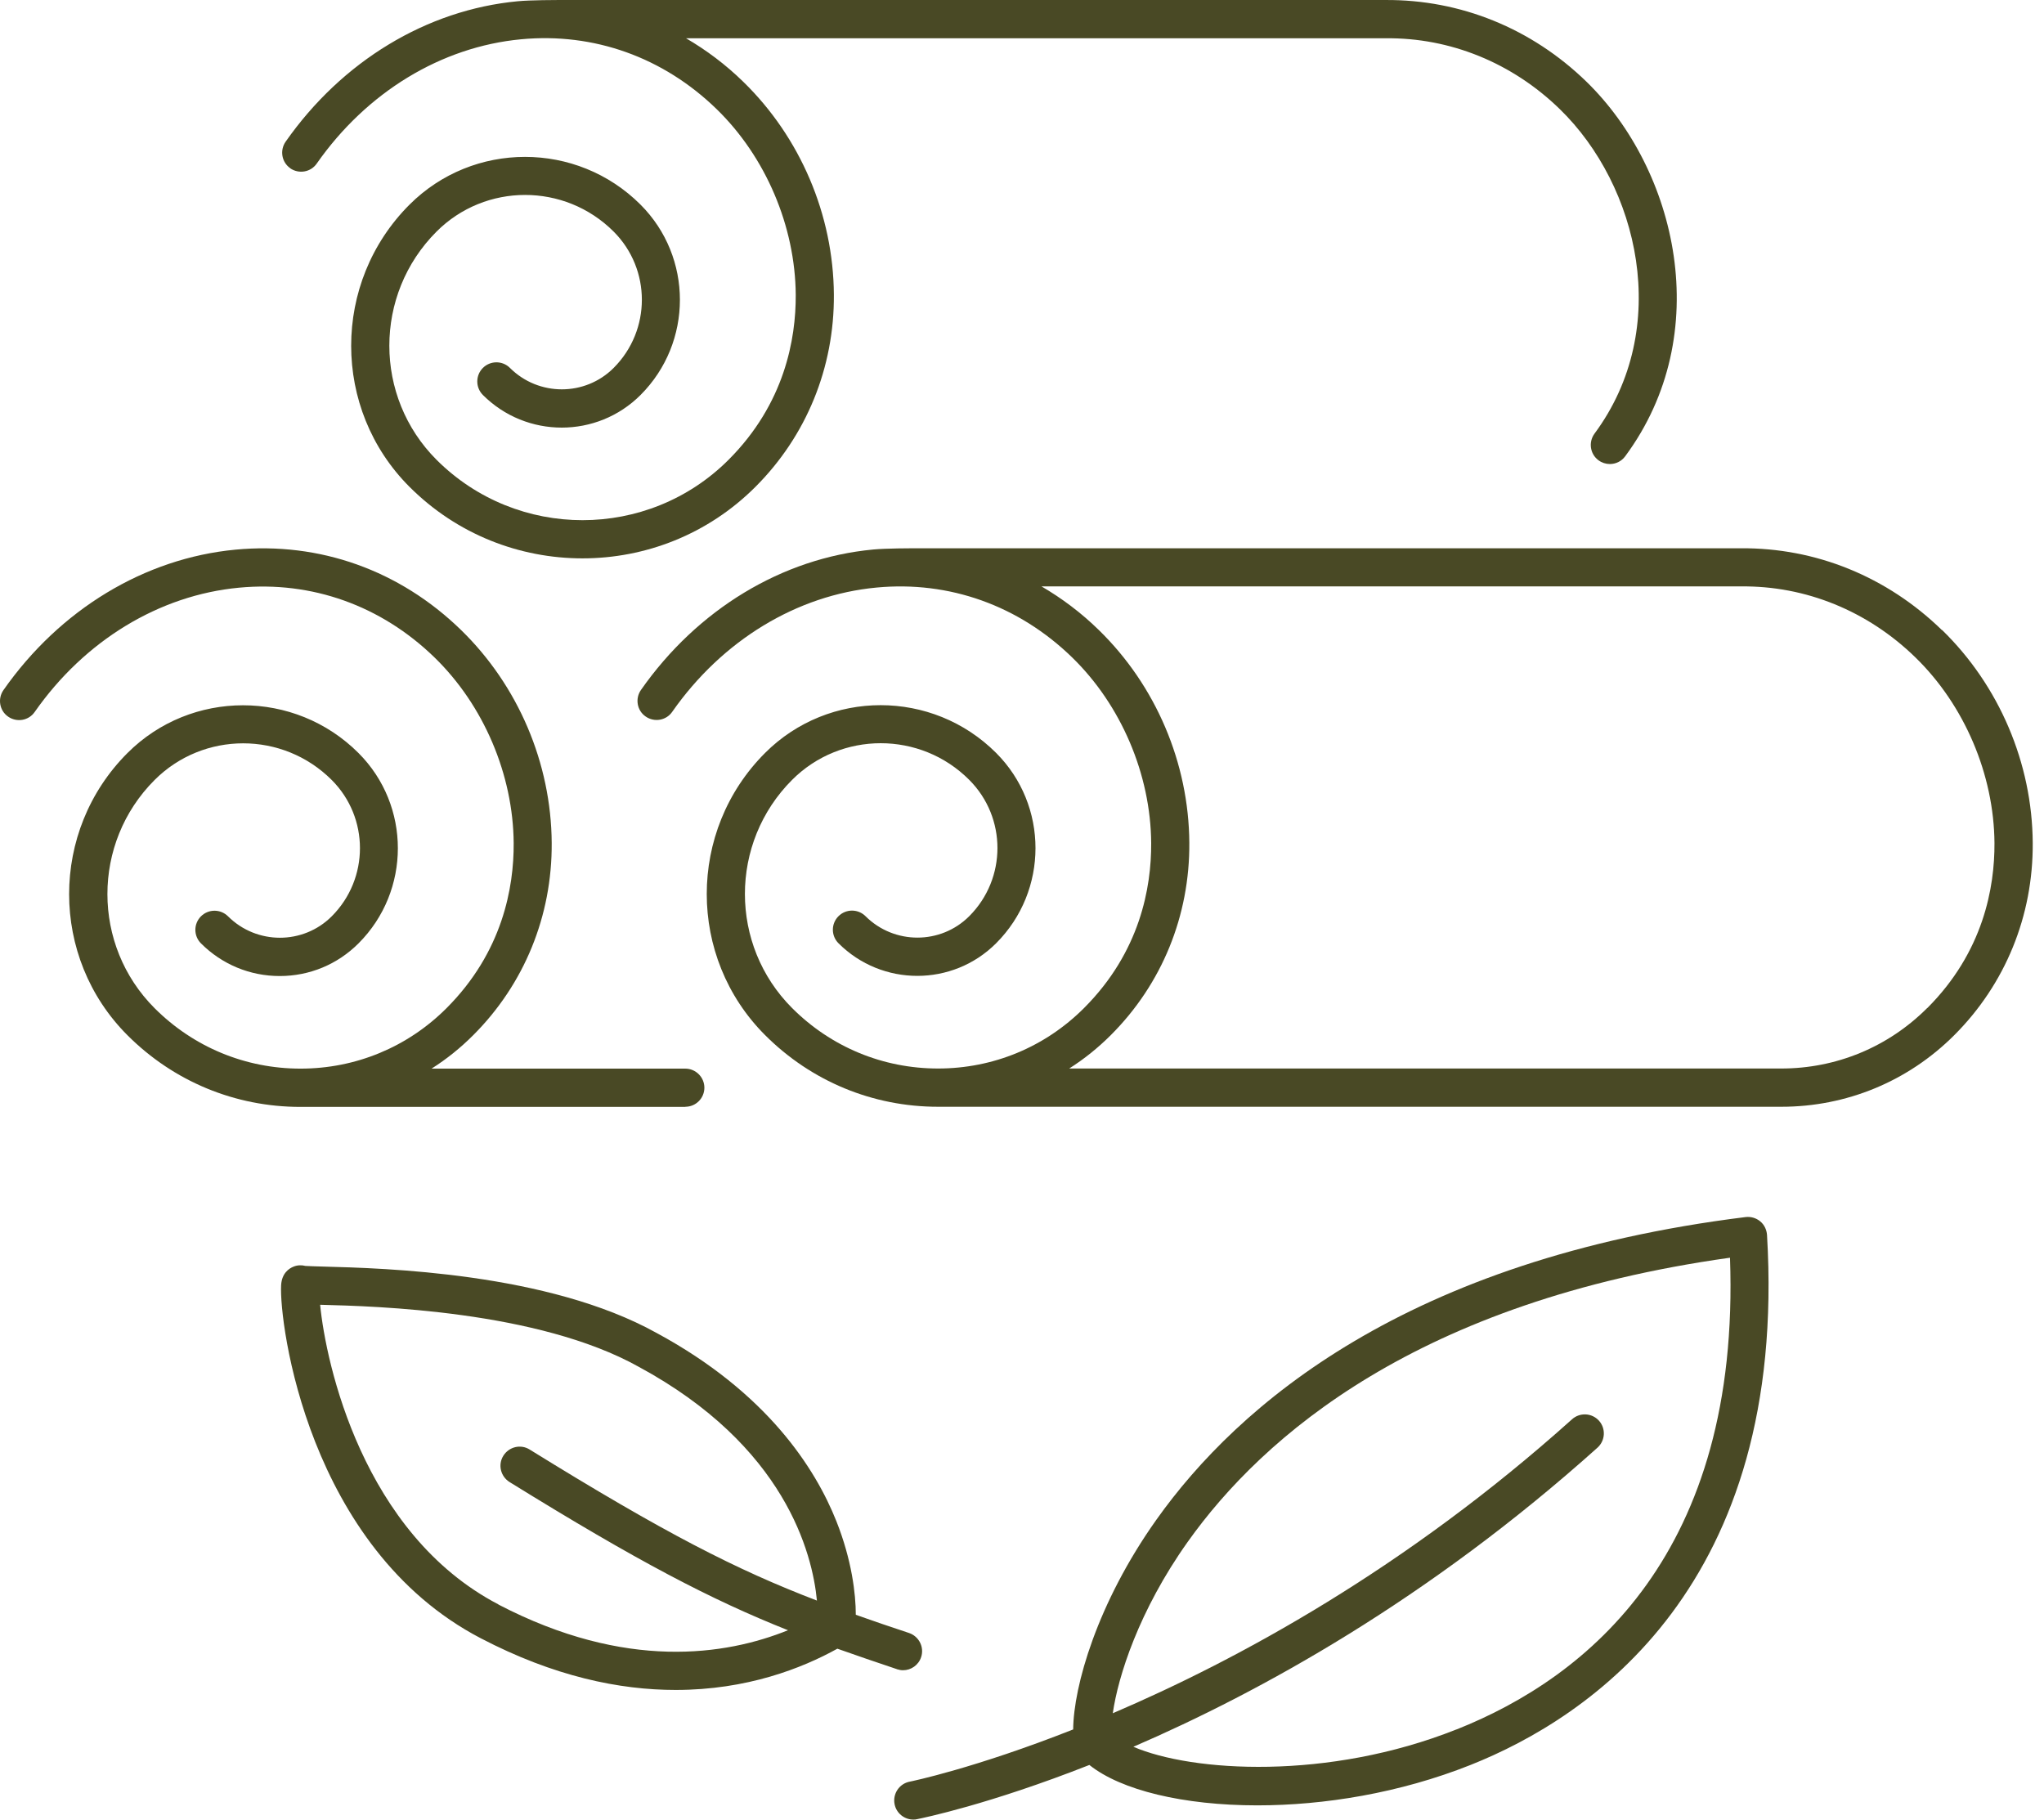<svg width="164" height="146" viewBox="0 0 164 146" fill="none" xmlns="http://www.w3.org/2000/svg">
<path d="M23.285 13.501C23.976 13.98 24.936 13.82 25.416 13.12C29.425 7.391 35.406 3.751 41.816 3.151C47.645 2.601 53.215 4.591 57.495 8.751C61.435 12.581 63.806 18.151 63.846 23.651C63.865 27.201 62.956 32.391 58.456 36.891C51.995 43.35 41.486 43.35 35.026 36.891C29.976 31.84 29.976 23.631 35.026 18.581C38.946 14.661 45.316 14.661 49.236 18.581C52.255 21.601 52.255 26.5 49.236 29.52C46.946 31.811 43.215 31.811 40.916 29.52C40.316 28.921 39.346 28.921 38.745 29.52C38.145 30.12 38.145 31.09 38.745 31.691C42.236 35.181 47.906 35.181 51.395 31.691C55.605 27.48 55.605 20.631 51.395 16.421C46.285 11.31 37.965 11.31 32.855 16.421C26.616 22.66 26.616 32.821 32.855 39.06C36.685 42.891 41.706 44.8 46.736 44.8C51.766 44.8 56.785 42.891 60.615 39.06C64.706 34.971 66.945 29.491 66.906 23.64C66.865 17.241 64.216 11.021 59.636 6.561C58.225 5.181 56.675 4.021 55.045 3.071H111.166C116.356 3.011 121.336 5.041 125.156 8.761C131.456 14.89 134.216 26.311 127.936 34.791C127.436 35.471 127.576 36.431 128.256 36.931C128.526 37.13 128.846 37.231 129.166 37.231C129.636 37.231 130.096 37.02 130.396 36.611C137.676 26.78 134.536 13.611 127.296 6.561C122.886 2.271 117.176 -0.039 111.156 0.001H44.776C44.706 0.001 42.556 0.001 41.535 0.101C34.236 0.791 27.445 4.901 22.916 11.37C22.436 12.06 22.596 13.021 23.296 13.501H23.285Z" fill="#494925"/>
<path d="M155.806 50.55C151.396 46.261 145.686 43.941 139.666 43.99H73.286C73.216 43.99 71.066 43.991 70.046 44.091C62.745 44.781 55.956 48.891 51.425 55.361C50.946 56.05 51.105 57.011 51.806 57.49C52.495 57.971 53.456 57.81 53.936 57.111C57.946 51.38 63.925 47.741 70.335 47.141C76.165 46.591 81.736 48.581 86.016 52.74C89.956 56.571 92.326 62.141 92.365 67.641C92.385 71.201 91.476 76.381 86.976 80.881C83.846 84.011 79.686 85.731 75.266 85.731C70.846 85.731 66.686 84.011 63.556 80.881C58.505 75.831 58.505 67.621 63.556 62.571C67.475 58.651 73.856 58.651 77.766 62.571C80.785 65.591 80.785 70.491 77.766 73.511C75.475 75.801 71.746 75.801 69.446 73.511C68.846 72.911 67.876 72.911 67.275 73.511C66.675 74.111 66.675 75.081 67.275 75.68C70.766 79.171 76.436 79.171 79.925 75.68C84.135 71.471 84.135 64.621 79.925 60.411C74.816 55.301 66.496 55.301 61.386 60.411C55.146 66.651 55.146 76.811 61.386 83.05C65.096 86.76 70.025 88.8 75.266 88.8H142.926C148.166 88.8 153.096 86.76 156.806 83.05C160.896 78.96 163.136 73.481 163.096 67.631C163.056 61.231 160.406 55.011 155.826 50.55H155.806ZM154.626 80.881C151.496 84.011 147.336 85.731 142.916 85.731H85.786C86.986 84.971 88.106 84.071 89.136 83.041C93.226 78.951 95.466 73.471 95.425 67.621C95.385 61.221 92.736 55.001 88.156 50.541C86.746 49.161 85.196 48.001 83.566 47.05H139.686C144.876 46.99 149.856 49.02 153.676 52.74C157.616 56.571 159.986 62.141 160.026 67.641C160.046 71.201 159.136 76.381 154.636 80.881H154.626Z" fill="#494925"/>
<path d="M54.986 88.8C55.836 88.8 56.516 88.111 56.516 87.27C56.516 86.43 55.825 85.74 54.986 85.74H34.626C35.825 84.981 36.946 84.081 37.975 83.05C42.066 78.96 44.306 73.481 44.266 67.63C44.225 61.23 41.575 55.011 36.995 50.55C32.066 45.751 25.636 43.461 18.895 44.1C11.595 44.791 4.806 48.901 0.276 55.37C-0.204 56.06 -0.044 57.02 0.656 57.501C1.346 57.98 2.306 57.821 2.786 57.12C6.796 51.391 12.775 47.751 19.186 47.151C25.015 46.6 30.585 48.59 34.865 52.751C38.806 56.581 41.175 62.151 41.215 67.65C41.236 71.201 40.325 76.391 35.825 80.891C32.696 84.02 28.535 85.74 24.116 85.74C19.695 85.74 15.536 84.02 12.405 80.891C7.356 75.841 7.356 67.63 12.405 62.581C16.326 58.66 22.695 58.66 26.616 62.581C29.636 65.6 29.636 70.501 26.616 73.52C24.326 75.811 20.596 75.811 18.296 73.52C17.695 72.921 16.726 72.921 16.125 73.52C15.525 74.121 15.525 75.091 16.125 75.691C17.816 77.38 20.055 78.311 22.445 78.311C24.835 78.311 27.076 77.38 28.765 75.691C32.975 71.481 32.975 64.63 28.765 60.42C23.655 55.31 15.335 55.31 10.226 60.42C3.986 66.66 3.986 76.82 10.226 83.061C13.935 86.77 18.866 88.811 24.105 88.811H54.995L54.986 88.8Z" fill="#494925"/>
<path d="M141.226 97.99C140.896 97.721 140.476 97.6 140.056 97.65C112.846 101.031 99.326 112.72 92.785 121.93C88.025 128.63 86.135 135.3 86.106 138.76C78.206 141.88 73.096 142.93 72.986 142.95C72.156 143.11 71.615 143.92 71.775 144.75C71.915 145.48 72.555 145.99 73.275 145.99C73.376 145.99 73.475 145.99 73.576 145.96C74.066 145.861 79.356 144.78 87.406 141.61C89.945 143.64 94.956 144.851 100.886 144.851C106.226 144.851 112.306 143.87 117.986 141.61C127.596 137.79 143.456 127.19 141.776 99.081C141.746 98.66 141.556 98.26 141.226 97.99ZM116.855 138.76C106.545 142.86 95.665 142.181 90.936 140.151C101.106 135.761 114.586 128.34 128.176 116.15C128.806 115.58 128.855 114.62 128.295 113.99C127.725 113.36 126.766 113.31 126.136 113.87C112.766 125.87 99.316 133.17 89.285 137.46C89.706 134.521 91.365 129.24 95.296 123.71C101.355 115.19 113.796 104.411 138.806 100.911C139.656 124.601 127.416 134.57 116.866 138.76H116.855Z" fill="#494925"/>
<path d="M71.975 133.93C72.135 133.98 72.296 134.01 72.456 134.01C73.096 134.01 73.695 133.601 73.906 132.961C74.175 132.161 73.736 131.291 72.936 131.021C71.415 130.521 70.016 130.04 68.665 129.56C68.665 127.9 68.346 125.17 67.106 122.05C65.415 117.8 61.535 111.73 52.685 106.95C43.965 102.1 30.816 101.75 25.866 101.62C25.305 101.6 24.735 101.59 24.506 101.57C24.195 101.49 23.855 101.5 23.546 101.63C23.195 101.77 22.605 102.15 22.555 103.13C22.395 106.15 24.686 124.2 38.566 131.44C44.465 134.52 49.725 135.591 54.215 135.591C59.925 135.591 64.356 133.851 67.186 132.281C68.695 132.821 70.266 133.35 71.956 133.92L71.975 133.93ZM39.995 128.731C29.096 123.041 26.145 109.39 25.686 104.69C25.726 104.69 25.756 104.69 25.796 104.69C30.085 104.8 43.145 105.151 51.225 109.651C63.005 116.011 65.186 124.64 65.546 128.42C59.075 125.94 53.336 123.01 42.495 116.3C41.776 115.85 40.836 116.08 40.386 116.8C39.935 117.52 40.166 118.461 40.886 118.911C51.175 125.281 57.086 128.36 63.225 130.8C58.245 132.81 50.206 134.06 39.995 128.74V128.731Z" fill="#494925"/>
</svg>
